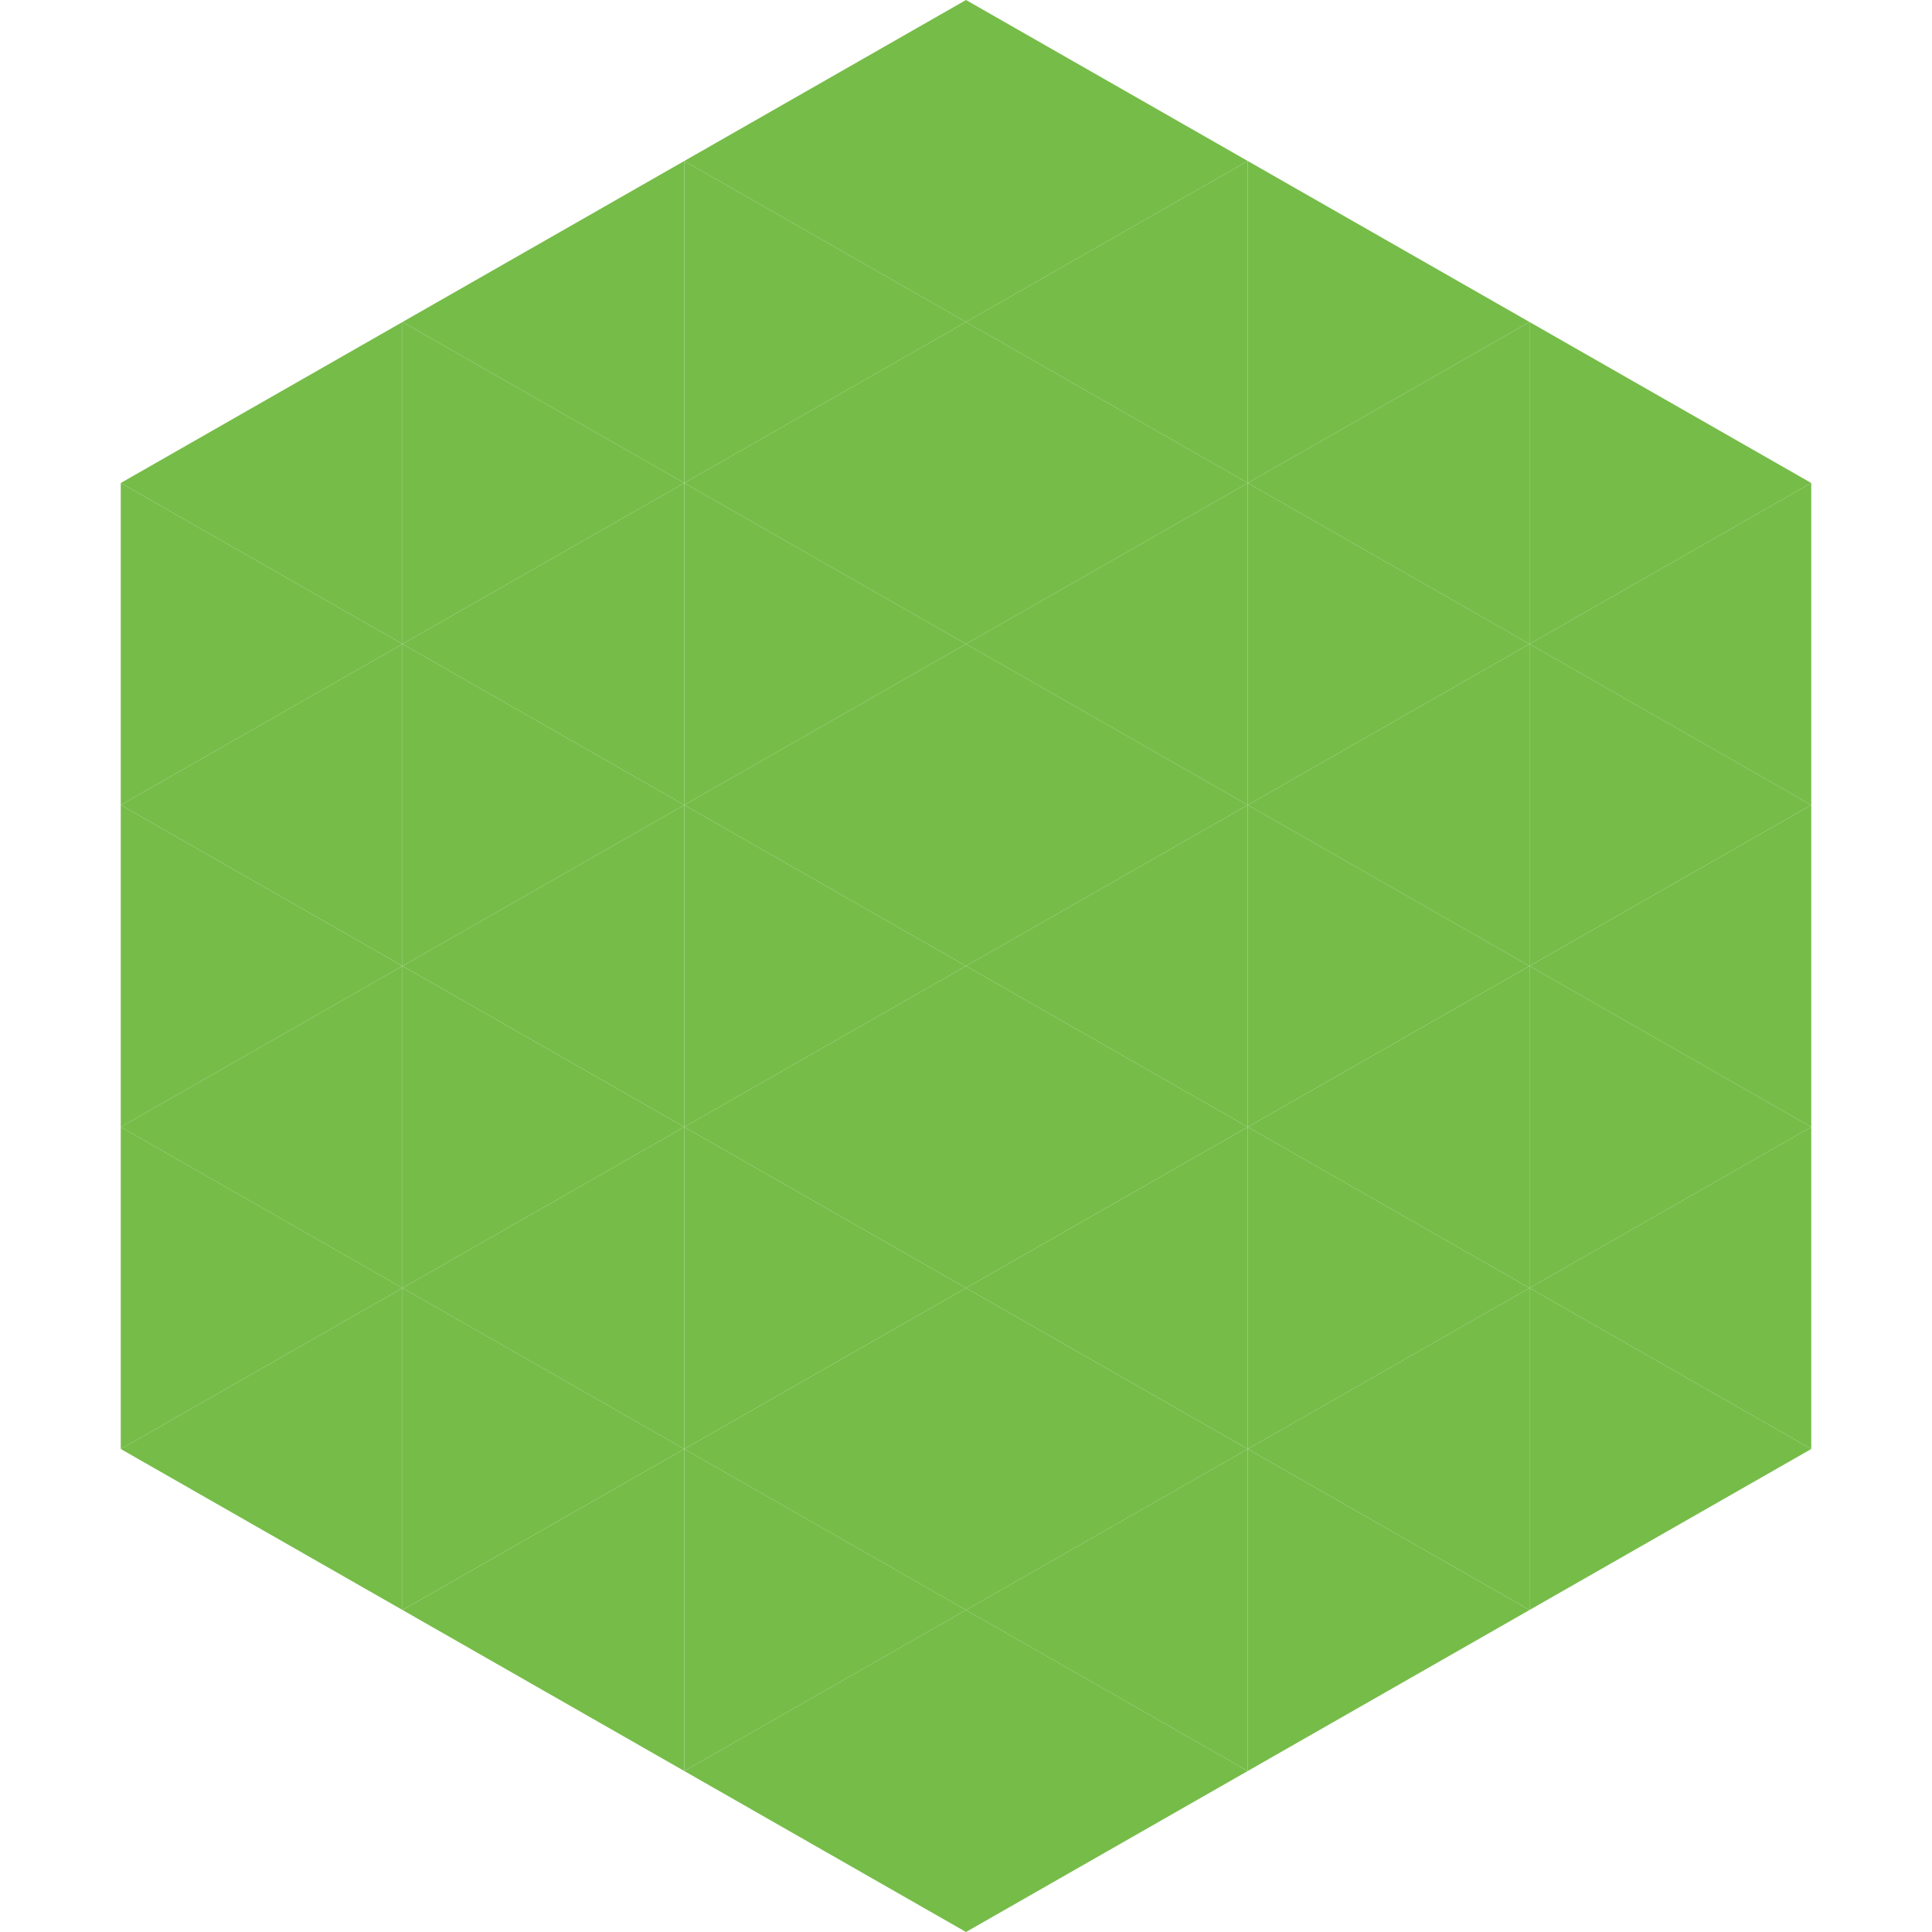 <?xml version="1.0"?>
<!-- Generated by SVGo -->
<svg width="240" height="240"
     xmlns="http://www.w3.org/2000/svg"
     xmlns:xlink="http://www.w3.org/1999/xlink">
<polygon points="50,40 15,60 50,80" style="fill:rgb(118,188,73)" />
<polygon points="190,40 225,60 190,80" style="fill:rgb(118,188,73)" />
<polygon points="15,60 50,80 15,100" style="fill:rgb(118,188,73)" />
<polygon points="225,60 190,80 225,100" style="fill:rgb(118,188,73)" />
<polygon points="50,80 15,100 50,120" style="fill:rgb(118,188,73)" />
<polygon points="190,80 225,100 190,120" style="fill:rgb(118,188,73)" />
<polygon points="15,100 50,120 15,140" style="fill:rgb(118,188,73)" />
<polygon points="225,100 190,120 225,140" style="fill:rgb(118,188,73)" />
<polygon points="50,120 15,140 50,160" style="fill:rgb(118,188,73)" />
<polygon points="190,120 225,140 190,160" style="fill:rgb(118,188,73)" />
<polygon points="15,140 50,160 15,180" style="fill:rgb(118,188,73)" />
<polygon points="225,140 190,160 225,180" style="fill:rgb(118,188,73)" />
<polygon points="50,160 15,180 50,200" style="fill:rgb(118,188,73)" />
<polygon points="190,160 225,180 190,200" style="fill:rgb(118,188,73)" />
<polygon points="15,180 50,200 15,220" style="fill:rgb(255,255,255); fill-opacity:0" />
<polygon points="225,180 190,200 225,220" style="fill:rgb(255,255,255); fill-opacity:0" />
<polygon points="50,0 85,20 50,40" style="fill:rgb(255,255,255); fill-opacity:0" />
<polygon points="190,0 155,20 190,40" style="fill:rgb(255,255,255); fill-opacity:0" />
<polygon points="85,20 50,40 85,60" style="fill:rgb(118,188,73)" />
<polygon points="155,20 190,40 155,60" style="fill:rgb(118,188,73)" />
<polygon points="50,40 85,60 50,80" style="fill:rgb(118,188,73)" />
<polygon points="190,40 155,60 190,80" style="fill:rgb(118,188,73)" />
<polygon points="85,60 50,80 85,100" style="fill:rgb(118,188,73)" />
<polygon points="155,60 190,80 155,100" style="fill:rgb(118,188,73)" />
<polygon points="50,80 85,100 50,120" style="fill:rgb(118,188,73)" />
<polygon points="190,80 155,100 190,120" style="fill:rgb(118,188,73)" />
<polygon points="85,100 50,120 85,140" style="fill:rgb(118,188,73)" />
<polygon points="155,100 190,120 155,140" style="fill:rgb(118,188,73)" />
<polygon points="50,120 85,140 50,160" style="fill:rgb(118,188,73)" />
<polygon points="190,120 155,140 190,160" style="fill:rgb(118,188,73)" />
<polygon points="85,140 50,160 85,180" style="fill:rgb(118,188,73)" />
<polygon points="155,140 190,160 155,180" style="fill:rgb(118,188,73)" />
<polygon points="50,160 85,180 50,200" style="fill:rgb(118,188,73)" />
<polygon points="190,160 155,180 190,200" style="fill:rgb(118,188,73)" />
<polygon points="85,180 50,200 85,220" style="fill:rgb(118,188,73)" />
<polygon points="155,180 190,200 155,220" style="fill:rgb(118,188,73)" />
<polygon points="120,0 85,20 120,40" style="fill:rgb(118,188,73)" />
<polygon points="120,0 155,20 120,40" style="fill:rgb(118,188,73)" />
<polygon points="85,20 120,40 85,60" style="fill:rgb(118,188,73)" />
<polygon points="155,20 120,40 155,60" style="fill:rgb(118,188,73)" />
<polygon points="120,40 85,60 120,80" style="fill:rgb(118,188,73)" />
<polygon points="120,40 155,60 120,80" style="fill:rgb(118,188,73)" />
<polygon points="85,60 120,80 85,100" style="fill:rgb(118,188,73)" />
<polygon points="155,60 120,80 155,100" style="fill:rgb(118,188,73)" />
<polygon points="120,80 85,100 120,120" style="fill:rgb(118,188,73)" />
<polygon points="120,80 155,100 120,120" style="fill:rgb(118,188,73)" />
<polygon points="85,100 120,120 85,140" style="fill:rgb(118,188,73)" />
<polygon points="155,100 120,120 155,140" style="fill:rgb(118,188,73)" />
<polygon points="120,120 85,140 120,160" style="fill:rgb(118,188,73)" />
<polygon points="120,120 155,140 120,160" style="fill:rgb(118,188,73)" />
<polygon points="85,140 120,160 85,180" style="fill:rgb(118,188,73)" />
<polygon points="155,140 120,160 155,180" style="fill:rgb(118,188,73)" />
<polygon points="120,160 85,180 120,200" style="fill:rgb(118,188,73)" />
<polygon points="120,160 155,180 120,200" style="fill:rgb(118,188,73)" />
<polygon points="85,180 120,200 85,220" style="fill:rgb(118,188,73)" />
<polygon points="155,180 120,200 155,220" style="fill:rgb(118,188,73)" />
<polygon points="120,200 85,220 120,240" style="fill:rgb(118,188,73)" />
<polygon points="120,200 155,220 120,240" style="fill:rgb(118,188,73)" />
<polygon points="85,220 120,240 85,260" style="fill:rgb(255,255,255); fill-opacity:0" />
<polygon points="155,220 120,240 155,260" style="fill:rgb(255,255,255); fill-opacity:0" />
</svg>
